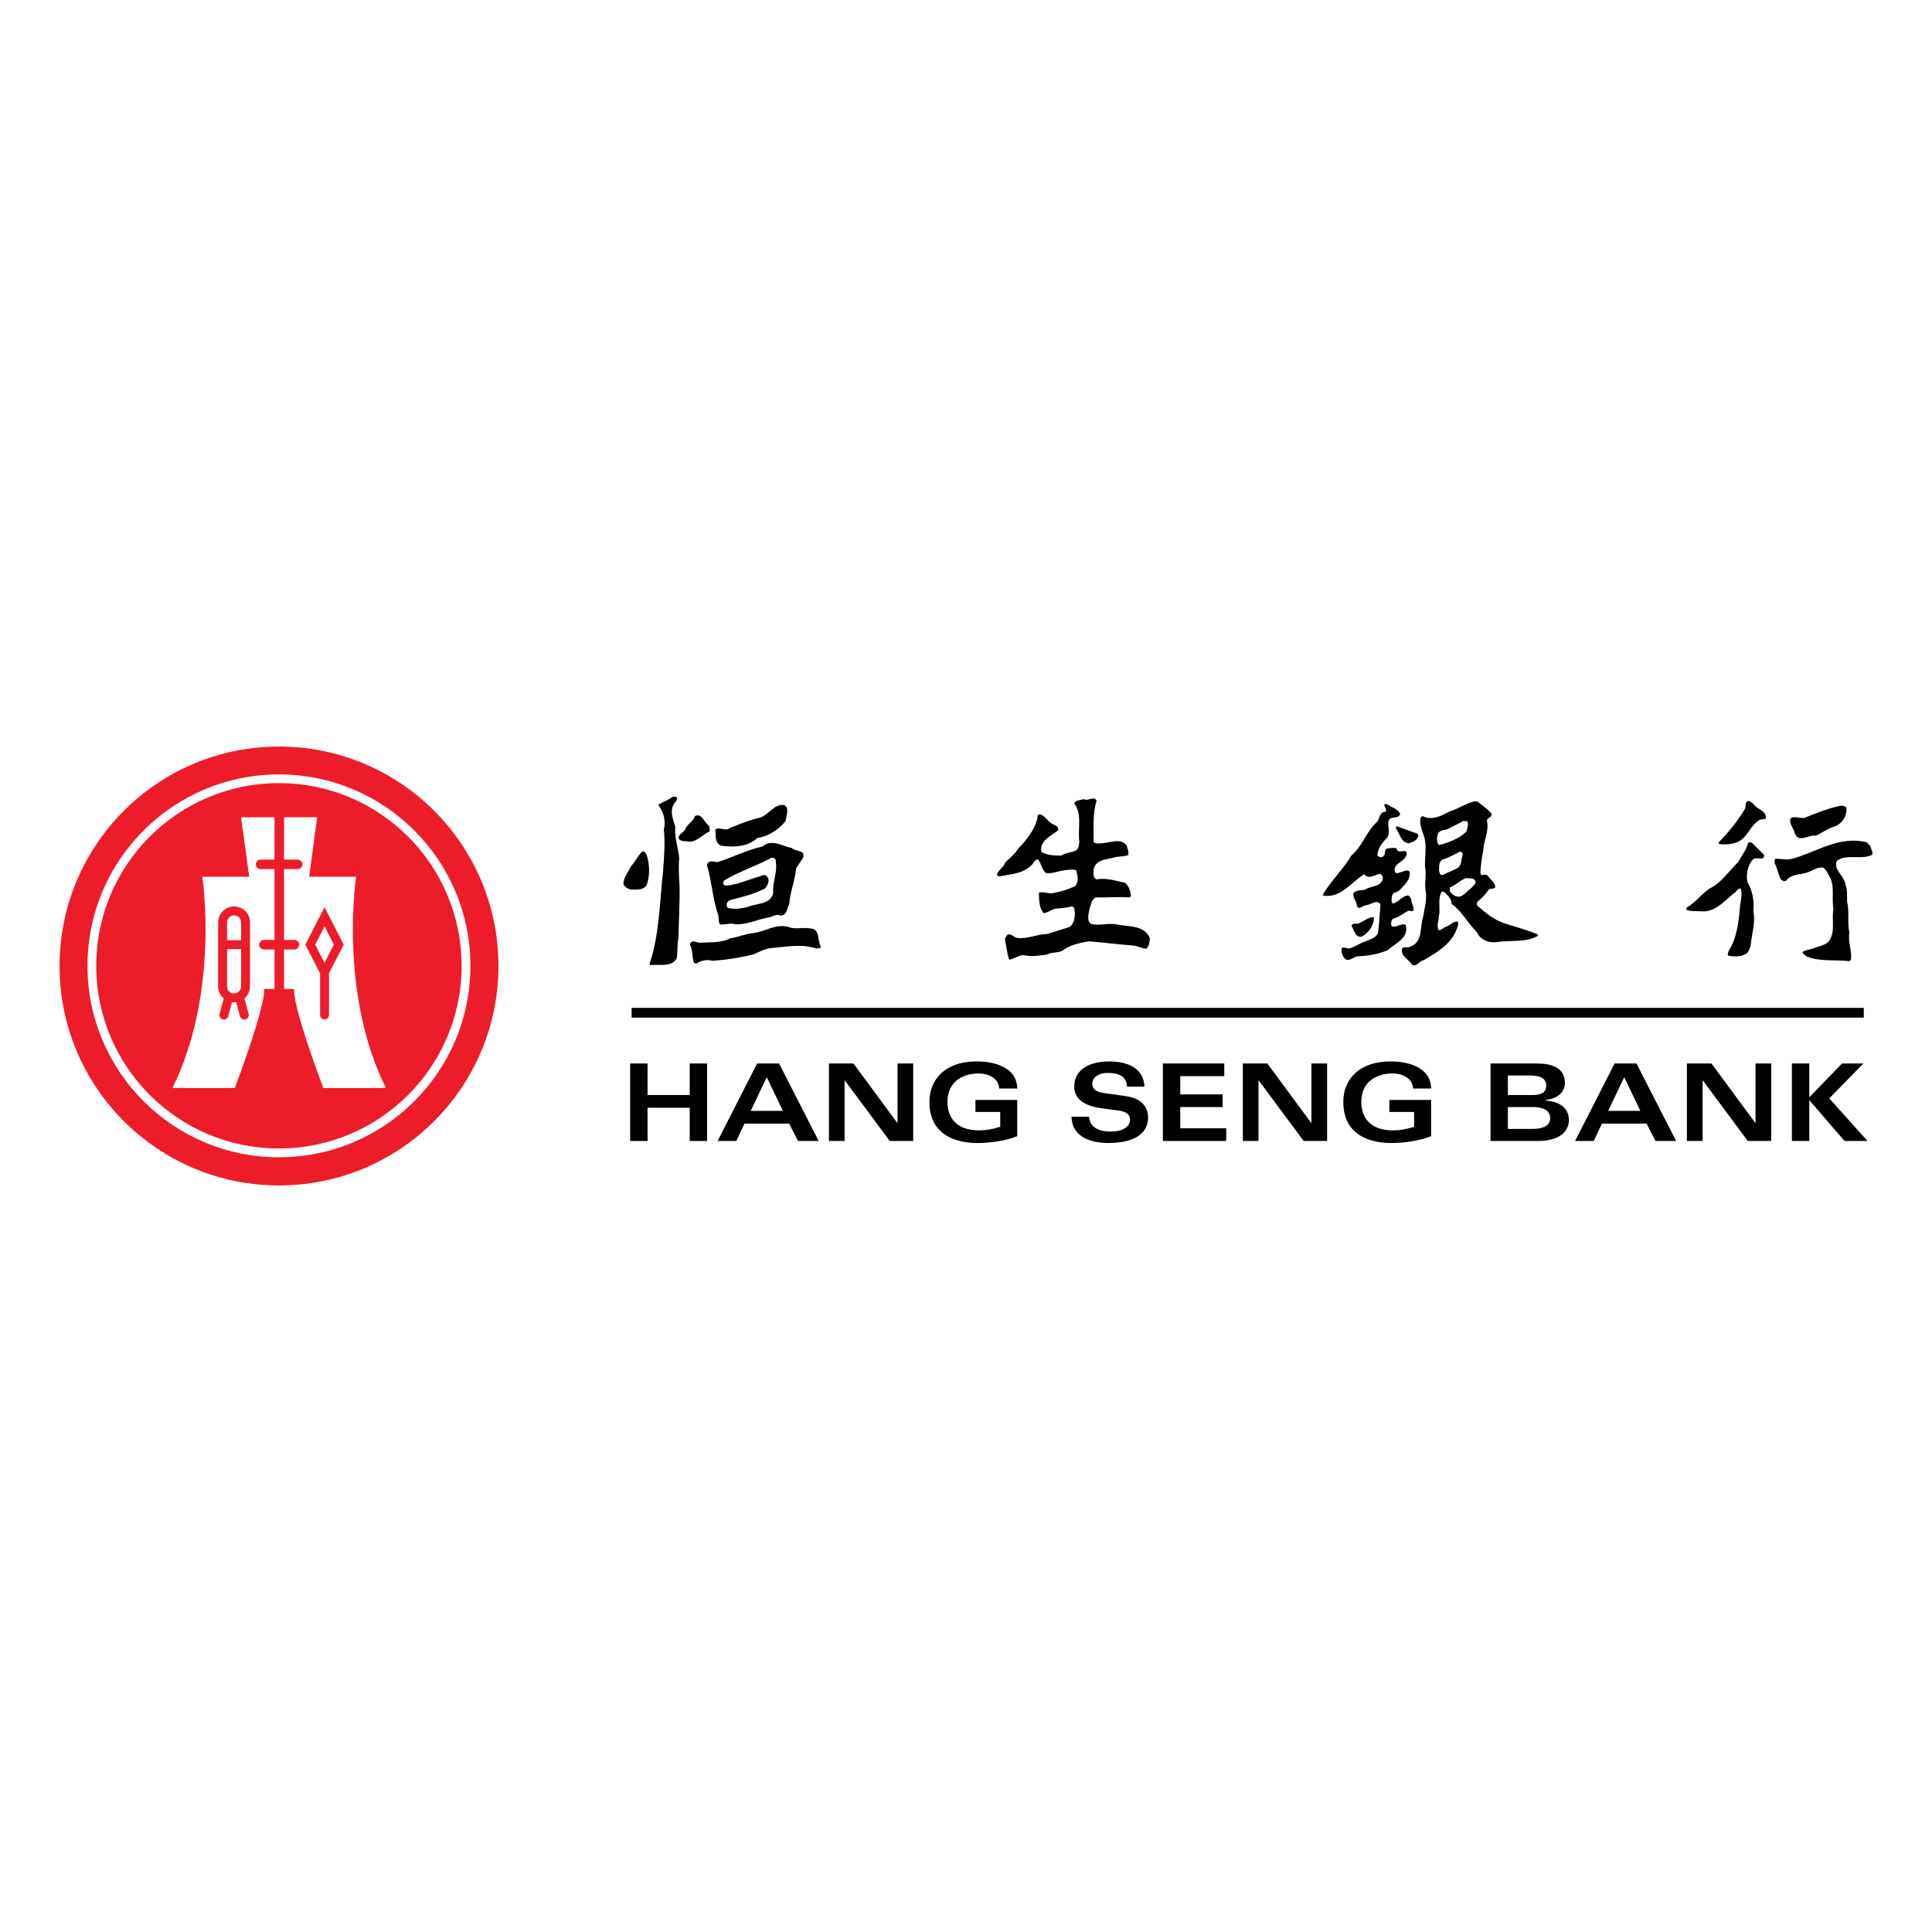 <?xml version="1.0" encoding="utf-8"?>
<!-- Generator: Adobe Illustrator 13.0.0, SVG Export Plug-In . SVG Version: 6.00 Build 14948)  -->
<!DOCTYPE svg PUBLIC "-//W3C//DTD SVG 1.0//EN" "http://www.w3.org/TR/2001/REC-SVG-20010904/DTD/svg10.dtd">
<svg version="1.0" id="Layer_1" xmlns="http://www.w3.org/2000/svg" xmlns:xlink="http://www.w3.org/1999/xlink" x="0px" y="0px"
	 width="192.756px" height="192.756px" viewBox="0 0 192.756 192.756" enable-background="new 0 0 192.756 192.756"
	 xml:space="preserve">
<g>
	<polygon fill-rule="evenodd" clip-rule="evenodd" fill="#FFFFFF" points="0,0 192.756,0 192.756,192.756 0,192.756 0,0 	"/>
	<path fill-rule="evenodd" clip-rule="evenodd" fill="#ED1C29" d="M27.835,118.271c12.093,0,21.895-9.803,21.895-21.897
		c0-12.09-9.801-21.891-21.895-21.891c-12.09,0-21.891,9.801-21.891,21.891C5.944,108.469,15.745,118.271,27.835,118.271
		L27.835,118.271z"/>
	<path fill-rule="evenodd" clip-rule="evenodd" fill="#FFFFFF" d="M9.603,96.36c0-10.066,8.161-18.227,18.227-18.227
		c10.066,0,18.224,8.161,18.224,18.227c0,10.065-8.157,18.222-18.224,18.222C17.763,114.582,9.603,106.426,9.603,96.36L9.603,96.36
		L9.603,96.36z M27.829,115.463c10.551,0,19.105-8.553,19.105-19.097c0-10.551-8.554-19.102-19.105-19.102
		c-10.548,0-19.102,8.551-19.102,19.102C8.728,106.91,17.281,115.463,27.829,115.463L27.829,115.463z"/>
	<path fill-rule="evenodd" clip-rule="evenodd" fill="#FFFFFF" d="M27.392,86.71h-0.003h-1.394l0,0
		c-0.262,0-0.473-0.208-0.473-0.467c0-0.262,0.211-0.477,0.473-0.477l0,0h1.394h0.003V81.54h-0.003h-3.341l0.816,5.934h-4.68
		c0,0,1.765,11.492-2.981,21.078c2.826,0.008,6.238,0,6.238,0h-0.012c3.287-8.826,2.918-9.881,2.918-9.881h1.042h0.003v-3.944
		h-0.003h-1.054l0,0c-0.262,0-0.476-0.212-0.476-0.474c0-0.259,0.214-0.476,0.476-0.476l0,0h1.054h0.003V86.71L27.392,86.71z"/>
	<path fill-rule="evenodd" clip-rule="evenodd" fill="#FFFFFF" d="M28.338,86.71h1.36l0,0c0.262,0,0.474-0.208,0.474-0.467
		c0-0.262-0.211-0.477-0.474-0.477l0,0h-1.36V81.54h3.31l-0.8,5.934h4.686c0,0-1.781,11.492,2.965,21.078
		c-2.826,0.008-6.246,0-6.246,0c-3.287-8.826-2.906-9.881-2.906-9.881h-1.009v-3.944h0.062h0.971l0,0
		c0.262,0,0.473-0.212,0.473-0.474c0-0.259-0.211-0.476-0.473-0.476l0,0h-0.971h-0.062V86.71L28.338,86.71z"/>
	<path fill-rule="evenodd" clip-rule="evenodd" fill="#ED1C29" d="M24.474,99.539c-0.027,0.025-0.06,0.047-0.086,0.068l0.417,1.557
		l0,0c0.062,0.238-0.078,0.48-0.315,0.543c-0.238,0.064-0.479-0.074-0.542-0.311l-0.381-1.414c-0.075,0.012-0.152,0.027-0.229,0.023
		c-0.066,0-0.128-0.012-0.194-0.021l-0.378,1.412c-0.063,0.236-0.307,0.375-0.542,0.311c-0.236-0.062-0.379-0.305-0.316-0.543l0,0
		l0.414-1.545c-0.03-0.025-0.066-0.045-0.096-0.078c-0.297-0.299-0.461-0.699-0.461-1.127V92.02c0.006-0.881,0.727-1.59,1.607-1.584
		c0.867,0.002,1.572,0.717,1.569,1.59v6.396C24.941,98.846,24.774,99.242,24.474,99.539L24.474,99.539z"/>
	<path fill-rule="evenodd" clip-rule="evenodd" fill="#FFFFFF" d="M22.655,94.693c0,1.751,0,3.721,0,3.721
		c0,0.193,0.071,0.371,0.202,0.504c0.127,0.127,0.297,0.197,0.482,0.197c0.191,0.004,0.373-0.074,0.506-0.207
		c0.134-0.131,0.206-0.307,0.208-0.486c0,0,0-1.978,0-3.729H22.655L22.655,94.693z"/>
	<path fill-rule="evenodd" clip-rule="evenodd" fill="#FFFFFF" d="M24.054,93.806c0-1.009,0-1.78,0-1.78
		c0-0.393-0.3-0.703-0.685-0.703c-0.394,0-0.714,0.313-0.714,0.697c0,0,0,0.773,0,1.786H24.054L24.054,93.806z"/>
	<path fill-rule="evenodd" clip-rule="evenodd" fill="#ED1C29" d="M34.293,94.247l-1.915-3.734l-1.915,3.734l1.471,2.869v4.156
		c0,0.244,0.199,0.441,0.447,0.441c0.244,0,0.443-0.197,0.443-0.441v-4.168L34.293,94.247L34.293,94.247L34.293,94.247z
		 M32.378,96.068l-0.935-1.821l0.935-1.826l0.935,1.826L32.378,96.068L32.378,96.068z"/>
	<polygon fill-rule="evenodd" clip-rule="evenodd" points="185.951,101.531 185.951,100.555 63.017,100.555 63.017,101.531 
		185.951,101.531 	"/>
	<polygon fill-rule="evenodd" clip-rule="evenodd" points="62.871,106.102 64.607,106.102 64.607,109.25 68.813,109.25 
		68.813,106.102 70.546,106.102 70.546,113.836 68.813,113.836 68.813,110.52 64.607,110.52 64.607,113.836 62.871,113.836 
		62.871,106.102 	"/>
	<path fill-rule="evenodd" clip-rule="evenodd" d="M75.539,106.102h2.186l3.952,7.734h-2.058l-0.89-1.736h-4.451l-0.816,1.736
		h-1.867L75.539,106.102L75.539,106.102L75.539,106.102z M78.108,110.834l-1.608-3.361l-1.602,3.361H78.108L78.108,110.834z"/>
	<polygon fill-rule="evenodd" clip-rule="evenodd" points="82.703,106.102 85.146,106.102 89.526,112.037 89.547,112.037 
		89.547,106.102 91.109,106.102 91.109,113.836 88.772,113.836 84.289,107.795 84.265,107.795 84.265,113.836 82.703,113.836 
		82.703,106.102 	"/>
	<path fill-rule="evenodd" clip-rule="evenodd" d="M99.687,108.6c-0.055-1.086-1.167-1.502-2.025-1.502
		c-1.625,0-3.134,0.828-3.134,2.84c0,1.438,0.771,2.838,3.146,2.838c0.677,0,1.263-0.09,2.12-0.354v-1.48H97.32v-1.199h4.167v3.611
		c-1.104,0.471-2.796,0.686-3.92,0.686c-2.882,0-4.84-1.283-4.84-4.092c0-2.312,1.64-4.049,4.68-4.049
		c2.336,0,4.081,0.891,4.081,2.701H99.687L99.687,108.6z"/>
	<path fill-rule="evenodd" clip-rule="evenodd" d="M108.645,111.416c0.096,0.92,0.769,1.479,2.141,1.479
		c1.435,0,1.96-0.621,1.96-1.18s-0.396-0.812-1.254-0.934l-1.594-0.211c-2.048-0.277-2.721-1.146-2.721-2.162
		c0-1.789,1.667-2.51,3.472-2.51c2.26,0,3.478,0.955,3.531,2.52h-1.732c-0.066-1.008-0.76-1.375-1.963-1.375
		c-0.718,0-1.506,0.355-1.506,1.064c0,0.598,0.435,0.842,1.123,0.941l2.214,0.312c1.846,0.256,2.228,1.336,2.228,2.139
		c0,1.598-1.37,2.539-3.992,2.539c-2.239,0-3.642-0.965-3.642-2.623H108.645L108.645,111.416z"/>
	<polygon fill-rule="evenodd" clip-rule="evenodd" points="122.146,107.365 117.755,107.365 117.755,109.188 121.985,109.188 
		121.985,110.451 117.755,110.451 117.755,112.57 122.34,112.57 122.34,113.836 116.02,113.836 116.02,106.102 122.146,106.102 
		122.146,107.365 	"/>
	<polygon fill-rule="evenodd" clip-rule="evenodd" points="123.998,106.102 126.44,106.102 130.822,112.037 130.84,112.037 
		130.84,106.102 132.406,106.102 132.406,113.836 130.069,113.836 125.582,107.795 125.562,107.795 125.562,113.836 
		123.998,113.836 123.998,106.102 	"/>
	<path fill-rule="evenodd" clip-rule="evenodd" d="M140.983,108.6c-0.051-1.086-1.167-1.502-2.024-1.502
		c-1.629,0-3.141,0.828-3.141,2.84c0,1.438,0.773,2.838,3.149,2.838c0.677,0,1.268-0.09,2.123-0.354v-1.48h-2.475v-1.199h4.168
		v3.611c-1.107,0.471-2.798,0.686-3.921,0.686c-2.885,0-4.841-1.283-4.841-4.092c0-2.312,1.638-4.049,4.683-4.049
		c2.331,0,4.079,0.891,4.079,2.701H140.983L140.983,108.6z"/>
	<path fill-rule="evenodd" clip-rule="evenodd" d="M148.709,106.102h4.549c1.525,0,2.87,0.377,2.87,1.971
		c0,0.977-0.898,1.59-1.905,1.652v0.074c1.007,0.086,2.305,0.494,2.305,1.959c0,0.848-0.602,2.078-3.096,2.078h-4.723V106.102
		L148.709,106.102L148.709,106.102z M150.441,112.633h2.4c1.06,0,1.821-0.287,1.821-1.078c0-0.889-0.932-1.104-1.703-1.104h-2.519
		V112.633L150.441,112.633L150.441,112.633z M150.441,109.25h2.475c0.845,0,1.352-0.256,1.352-0.939c0-0.838-0.783-1.01-1.685-1.01
		h-2.142V109.25L150.441,109.25z"/>
	<path fill-rule="evenodd" clip-rule="evenodd" d="M161.089,106.102h2.182l3.955,7.734h-2.059l-0.887-1.736h-4.458l-0.814,1.736
		h-1.86L161.089,106.102L161.089,106.102L161.089,106.102z M163.658,110.834l-1.608-3.361l-1.607,3.361H163.658L163.658,110.834z"/>
	<polygon fill-rule="evenodd" clip-rule="evenodd" points="168.302,106.102 170.749,106.102 175.13,112.037 175.149,112.037 
		175.149,106.102 176.713,106.102 176.713,113.836 174.379,113.836 169.892,107.795 169.871,107.795 169.871,113.836 
		168.302,113.836 168.302,106.102 	"/>
	<polygon fill-rule="evenodd" clip-rule="evenodd" points="180.516,106.102 180.516,109.477 183.78,106.102 185.912,106.102 
		182.507,109.584 186.32,113.836 184.027,113.836 180.516,109.766 180.516,113.836 178.779,113.836 178.779,106.102 
		180.516,106.102 	"/>
	<path fill-rule="evenodd" clip-rule="evenodd" d="M109.413,79.914c-0.43,1.235-0.283,2.787-0.301,4.084
		c0.221,0.25,0.634,0.125,0.949,0.125c0.742-0.081,1.772-0.506,2.325,0.205c0.126,0.301,0.221,0.65,0.191,0.983
		c-0.396,0.14-0.858,0.128-1.235,0.187c-0.76,0.256-1.786,0.176-2.165,1.013c-0.112,0.333-0.112,0.696-0.019,1.03l0.239,0.205
		c1.026-0.205,1.929,0.155,2.864,0.331c0.363,0.348,0.568,0.87,0.568,1.361l-0.162,0.109c-1.104-0.109-2.214,0.03-3.318-0.018
		c-0.473,0.19-0.473,0.732-0.649,1.108c-0.047,0.473-0.363,1.25,0.19,1.547c0.808,0.223,1.659-0.14,2.516,0.051
		c1.183,0.238,2.766,0.045,3.303,1.343c0.018,0.413-0.093,0.776-0.313,1.075c-0.461,0-0.857-0.283-1.331-0.313
		c-1.423-0.113-4.23-0.438-4.427-0.414c-0.196,0.023-1.836,0.252-2.546,0.87c-0.474,0.318-1.155,0.16-1.631,0.443
		c-0.773,0.095-1.614,0.253-2.37,0.047c-0.523,0.03-0.936,0.411-1.407,0.458c-0.205-0.602-0.272-1.25-0.396-1.879
		c-0.077-0.258,0.095-0.431,0.238-0.619c0.363-0.143,0.616,0.297,0.964,0.331c0.998,0.128,1.93-0.364,2.972-0.393l2.296-0.712
		c0.487-0.458,0.553-1.217,0.41-1.882c-0.062-0.062-0.128-0.205-0.238-0.157c-0.535,0.14-1.121,0.187-1.691,0.235
		c-0.381,0.128-0.711,0.378-1.107,0.441c-0.491-0.551-0.458-1.374-0.474-2.054c0.474-0.125,0.918,0.143,1.441,0.047
		c0.741-0.139,1.436-0.36,2.117-0.664c0.473-0.393,0.286-1.119,0.157-1.61c-0.362-0.146-0.791-0.033-1.154,0
		c-0.632,0.063-1.235,0.378-1.881,0.268c-0.412-0.396-0.444-0.935-0.775-1.361c-0.399,0.03-0.444,0.491-0.744,0.664
		c-0.84,0.79-2.072,0.822-3.132,1.045c-0.078-0.066-0.206-0.048-0.235-0.172c0.157-0.465,0.697-0.762,0.853-1.239
		c0.424-0.425,0.949-0.804,1.233-1.312c0.855-0.884,1.626-1.849,1.945-2.968c0.062-0.175-0.047-0.447,0.19-0.509
		c0.568,0.033,0.854,0.759,1.357,0.979c0.193,0.113,0.413,0.161,0.542,0.381v0.239c-0.715,0.553-1.884,1.056-1.679,2.15
		c0.568,0.345,1.345,0.377,1.994,0.363c0.426-0.298,0.994-0.269,1.472-0.506c0.282-0.206,0.268-0.536,0.329-0.852
		c-0.187-1.269,0.318-2.798-0.521-3.846c0.172-0.331,0.616-0.312,0.965-0.423C108.576,79.979,109.178,79.331,109.413,79.914
		L109.413,79.914z"/>
	<path fill-rule="evenodd" clip-rule="evenodd" d="M175.396,80.628c0.271,0.176,0.664,0.378,0.76,0.744
		c0.208,0.536-0.474,0.268-0.664,0.474c-0.965,0.587-1.215,1.976-2.405,2.245c-0.456,0.175-1.023,0.175-1.53,0.127
		c-0.096-0.047-0.096-0.143-0.048-0.22c0.946-0.95,1.896-2.12,2.575-3.29c0.146-0.252-0.029-0.682,0.333-0.794
		C174.857,79.932,175.02,80.456,175.396,80.628L175.396,80.628z"/>
	<path fill-rule="evenodd" clip-rule="evenodd" d="M184.224,80.724c0.013,0.727-0.413,1.378-1.062,1.691
		c-0.711,0.19-1.324,0.634-1.974,0.965c-0.744-0.143-1.725,0.774-2.12-0.235c-0.099-0.509-0.57-0.935-0.443-1.488
		c0.458-0.331,1.06,0.127,1.566-0.125c1.137-0.444,2.306-0.932,3.525-1.155C183.935,80.42,184.236,80.42,184.224,80.724
		L184.224,80.724z"/>
	<path fill-rule="evenodd" clip-rule="evenodd" d="M186.564,84.362c0.078,0.301,0.331,0.601,0.221,0.917
		c-0.994,0.536-2.451-0.078-3.4,0.521c-0.301,0.176-0.176,0.569-0.143,0.822c0.268,0.569,0.806,1.03,0.901,1.676
		c0.19,0.524,0.125,1.107,0.141,1.644c0.253,1.143,0,1.947,0.224,3.103c-0.158,0.964,0.285,1.771,0.157,2.718l-0.144,0.128
		c-1.455-0.158-2.989,0.08-4.283-0.477c-0.143-0.139-0.363-0.22-0.41-0.426c0.297-0.235,0.758-0.223,1.118-0.378
		c0.586-0.268,1.394-0.253,1.712-1.03c0.408-0.834,0.077-1.977,0.266-2.909c-0.202-1.074,0.16-2.292-0.394-3.224
		c-0.19-0.318-0.314-0.696-0.664-0.901c-0.664-0.033-1.141,0.411-1.721,0.553c-0.7,0.176-1.489,0.14-1.962,0.789
		c-0.241,0.08-0.476-0.081-0.59-0.298c-0.205-0.48-0.279-0.997-0.532-1.441c0.029-0.172-0.096-0.411,0.106-0.473
		c0.603,0.012,1.078,0.14,1.661,0c2.422-0.667,4.666-2.325,7.401-1.646L186.564,84.362L186.564,84.362z"/>
	<path fill-rule="evenodd" clip-rule="evenodd" d="M176.017,85.312c0.029,0.14-0.048,0.268-0.174,0.331
		c-0.365,0.045-0.729-0.128-0.997,0.143c-0.491,0.602-0.634,1.394-0.521,2.183c0.521,0.855,0.708,1.915,0.613,2.957
		c0.224,1.173-0.188,2.31-0.283,3.479c-0.143,0.284-0.205,0.712-0.587,0.822c-0.439,0.254-1.059,0.206-1.565,0.141
		c-0.254-0.092-0.048-0.349-0.033-0.489c0.841-1.343,1.017-2.956,1.141-4.588c0.095-0.503,0.224-1.075,0.077-1.596
		c-0.315-0.205-0.455,0.364-0.695,0.426c-0.977,0.792-1.847,1.866-3.178,1.804c-0.521-0.045-1.138,0.033-1.566-0.158l0.033-0.223
		c0.887-0.488,1.501-1.405,2.373-1.944c1.09-0.539,1.896-1.754,2.751-2.576c0.348-0.619,0.807-1.203,0.997-1.899
		c0.096-0.176,0.301-0.081,0.426,0L176.017,85.312L176.017,85.312z"/>
	<path fill-rule="evenodd" clip-rule="evenodd" d="M138.828,80.516c0.33,0.095,0.664,0.348,0.869,0.667
		c-0.125,0.616-1.045,0.11-1.185,0.807c-0.033,0.492,0.19,1.123-0.097,1.563c-0.505,0.491-0.886,1.03-0.996,1.679
		c-0.016,0.158,0.11,0.209,0.223,0.283c0.203,0.065,0.379-0.048,0.491-0.235c0.093-0.191-0.018-0.477,0.232-0.617
		c0.305-0.048,0.649-0.096,0.935-0.048c0.081,0.107,0.096,0.28,0.254,0.316c0.282,0.077,0.696-0.175,0.794,0.157
		c0.013,0.917-1.459,0.98-1.172,1.897c0.109,0.223,0.41,0.095,0.567,0.032c0.286-0.047,0.683-0.333,0.902-0.032
		c0.095,0.807-0.539,1.331-1.042,1.854c-0.241,0.203-0.649,0.17-0.729,0.551c0,0.235-0.141,0.617,0.11,0.759
		c0.539-0.142,0.898-0.744,1.471-0.806c0.237,0.015,0.284,0.283,0.365,0.444c-0.018,0.396,0.301,0.679,0.185,1.074
		c-0.155,0.11-0.312-0.018-0.474,0c-0.521,0.238-0.961,0.682-1.518,0.774c-0.25,0.176-0.236,0.506-0.188,0.744
		c0.473,0.283,0.916-0.349,1.423-0.098c0.362,1.298-1.045,1.837-1.804,2.516c-0.933,0.414-1.975,0.569-3.02,0.616
		c-0.41,0.066-0.773,0.524-1.188,0.286c-0.297-0.286-0.439-0.682-0.378-1.089c0.223-0.173,0.474,0.015,0.712,0.029
		c0.568-0.125,1.045-0.505,1.599-0.696c0.444-0.22,1.045-0.315,1.295-0.804c0.158-0.953,0.176-1.947,0.271-2.927
		c-0.396-0.491-0.935,0.033-1.391,0.096c-0.334-0.033-0.825,0.631-0.982-0.018c-0.032-0.426-0.444-0.742-0.315-1.218
		c0.297-0.265,0.741-0.232,1.138-0.3c0.565-0.426,1.658-0.235,1.786-1.17c-0.019-0.173-0.096-0.345-0.268-0.422
		c-0.555,0.077-1.126,0.613-1.614,0.044c-1.295,0.825-2.326,2.391-4.032,2.135c-0.143-0.144,0.049-0.286,0.126-0.426
		c0.777-1.206,1.898-2.311,2.627-3.561c1.184-1.009,1.468-2.402,2.637-3.43c0.193-0.334,0.223-0.935,0.763-0.95
		c0.349-0.253-0.54-0.869,0.204-0.756L138.828,80.516L138.828,80.516z"/>
	<path fill-rule="evenodd" clip-rule="evenodd" d="M141.354,83.144c0.146,0.06,0.176,0.224,0.129,0.331
		c-0.158,0.425-0.599,0.553-0.95,0.666c-0.789-0.113-0.868-0.985-1.263-1.488c0-0.081-0.014-0.172,0.078-0.22
		C140.013,82.668,140.677,82.939,141.354,83.144L141.354,83.144z"/>
	<path fill-rule="evenodd" clip-rule="evenodd" d="M147.385,79.964c0.487,0.378,1.009,0.727,1.423,1.218
		c0.08,0.396-0.521,0.396-0.444,0.774c0.19,1.075-0.333,1.896-0.377,2.879c-0.144,0.714-0.241,1.438-0.29,2.182
		c0,0.111,0.036,0.316,0.209,0.287c0.208-0.081,0.411-0.048,0.568,0.11c0.254,0.378,0.742,0.682,0.697,1.137
		c-0.176,0.176-0.459,0.065-0.649,0.205c-0.3,0.477-0.679,0.84-1.104,1.203c-0.077,0.11-0.065,0.286-0.032,0.398
		c0.806,0.691,1.644,1.403,2.641,1.74c1.122,0.377,2.292,0.648,3.384,1.137c0.016,0.015,0.063,0.063,0.049,0.11
		c-1.202,0.757-2.85,0.411-4.242,0.665c-0.805,0.062-1.549-0.286-1.876-1.013c-0.92-0.917-1.488-2.086-2.519-2.813
		c0.015-0.476-0.334-0.792-0.649-1.125c-0.11-0.08-0.235-0.176-0.363-0.047c-0.379,0.664-0.095,1.613-0.238,2.325
		c-0.029,0.491-0.268,0.994-0.044,1.471c0.3,0.018,0.521-0.301,0.821-0.377c0.363-0.128,0.646-0.54,1.074-0.474
		c0.141,0.268-0.032,0.568-0.125,0.821c-0.51,1.42-2.074,2.34-3.293,3.037c-0.426,0.03-0.66,0.741-1.152,0.407
		c-0.285-0.506-1.198-0.869-0.949-1.61c0.224-0.206,0.587,0,0.825-0.173c1.276-0.476,0.898-1.995,1.276-3.04
		c0.113-0.774,0.348-1.515,0.257-2.387c-0.209-0.854,0.11-1.772-0.096-2.594c-0.018-1.137,0.268-2.292-0.237-3.367
		c-0.126-0.477-0.363-1.015-0.158-1.536l0.158-0.092c0.917,0.474,1.898-0.033,2.684-0.458c0.844-0.271,1.603-0.777,2.473-1.013
		L147.385,79.964L147.385,79.964L147.385,79.964z M146.007,81.909l-1.47,0.759c-0.348,0.206-0.823,0.062-1.074,0.506
		c-0.112,0.349-0.176,0.902,0.126,1.141c0.977-0.271,1.961-0.62,2.718-1.361c0.065-0.301,0.224-0.616,0.113-0.95
		C146.325,81.861,146.149,81.941,146.007,81.909L146.007,81.909L146.007,81.909z M145.628,84.979
		c-0.552,0.285-1.107,0.616-1.709,0.776c-0.36,0.203-0.33,0.661-0.349,1.042c0.048,0.22,0.033,0.536,0.349,0.506l1.36-0.62
		c0.602-0.238,0.476-0.947,0.667-1.453C145.928,85.088,145.786,84.945,145.628,84.979L145.628,84.979L145.628,84.979z
		 M146.292,87.601c-0.583,0.19-1.027,0.715-1.61,0.917l-0.048,0.304c0.048,0.235,0.268,0.411,0.473,0.521
		c0.727,0.426,1.171-0.411,1.691-0.744c0.146-0.22,0.506-0.396,0.399-0.711C147.035,87.553,146.607,87.667,146.292,87.601
		L146.292,87.601z"/>
	<path fill-rule="evenodd" clip-rule="evenodd" d="M137.086,91.585c-0.045,0.794-0.535,1.491-1.247,1.87
		c-0.664,0.065-0.697-0.649-0.979-1.027c-0.033-0.426,0.506-0.176,0.741-0.319c0.459-0.203,0.872-0.551,1.393-0.616L137.086,91.585
		L137.086,91.585z"/>
	<path fill-rule="evenodd" clip-rule="evenodd" d="M78.98,84.597c0.363,0.396,1.391,0.172,1.152,0.964l-0.708,1.075
		c-0.096,1.25-0.602,2.311-0.682,3.557c-0.206,0.429-0.269,1.188-0.87,1.159c-0.411-0.223-0.774,0.125-1.152,0.173
		c-1.155,0.187-2.2,0.774-3.403,0.678c-0.455-0.142-0.979,0.078-1.47,0.033c-0.206-0.253-0.096-0.634-0.188-0.932
		c-0.557-1.583-0.634-3.354-1.126-4.983c0.033-0.128,0.095-0.253,0.221-0.333c0.252-0.093,0.557-0.012,0.809,0.035
		c1.519-0.474,2.924-1.22,4.508-1.565C76.953,83.647,78.063,84.439,78.98,84.597L78.98,84.597L78.98,84.597z M76.953,85.594
		c-1.53,0.807-3.162,1.343-4.647,2.212c-0.158,0.143-0.235,0.363-0.048,0.509c0.443,0.125,0.854-0.096,1.298-0.146
		c0.854-0.282,1.694-0.568,2.545-0.836c0.204-0.11,0.396,0.065,0.524,0.238c0.143,0.396-0.051,0.756-0.286,1.057
		c-1.078,0.571-2.263,0.857-3.433,1.158c-0.176,0.047-0.333,0.172-0.393,0.362c0,0.141-0.036,0.346,0.124,0.444
		c0.632,0.159,1.343,0.045,1.959-0.098c0.873-0.407,2.295-0.205,2.549-1.423c-0.096-1.122,0.443-1.974,0.253-3.144
		C77.43,85.675,77.194,85.532,76.953,85.594L76.953,85.594z"/>
	<path fill-rule="evenodd" clip-rule="evenodd" d="M67.563,79.631c0,0.271-0.271,0.429-0.367,0.652
		c-0.377,0.709-0.029,1.53,0.176,2.198c-0.095,1.104,0.283,2.069,0.396,3.114c-0.095,0.951-0.015,1.852,0.03,2.798
		c0.033,1.709-0.08,3.513-0.11,5.217c-0.158,0.619-0.048,1.364-0.173,1.998c-0.491,0.932-1.771,0.565-2.658,0.679l-0.047-0.143
		c0.979-2.879,0.997-6.074,1.346-9.221c0.095-1.361,0.219-2.813,0.077-4.16c0.224-0.902-0.047-1.771-0.553-2.45
		c0.366-0.333,0.839-0.38,1.218-0.682C67.072,79.521,67.438,79.345,67.563,79.631L67.563,79.631z"/>
	<path fill-rule="evenodd" clip-rule="evenodd" d="M78.49,80.563c0.143,0.429-0.063,0.887-0.096,1.332
		c-0.727,0.916-1.739,1.533-2.844,1.723c-0.952,0.884-2.357,0.932-3.605,0.756c-0.649-0.265-0.524-1.054-0.571-1.626
		c0.455-0.268,1.024,0.221,1.47-0.143c0.995-0.411,1.977-0.807,3.037-1.044c0.839-0.301,1.409-1.423,2.388-1.232L78.49,80.563
		L78.49,80.563z"/>
	<path fill-rule="evenodd" clip-rule="evenodd" d="M70.743,82.385c0.03,0.173,0.096,0.378,0.06,0.554
		c-0.679,0.315-1.2,0.995-1.989,1.042c-0.366-0.093-0.857,0.018-1.095-0.286c-0.125-0.503,0.571-0.599,0.681-1.042
		c0.238-0.491,0.789-0.711,0.935-1.232C70.043,81.072,70.219,82.066,70.743,82.385L70.743,82.385z"/>
	<path fill-rule="evenodd" clip-rule="evenodd" d="M64.526,85.327c0.301,0.902,0.331,2.132-0.032,3.019
		c-0.334,0.461-0.933,0.411-1.438,0.411c-0.348-0.029-0.682-0.205-0.854-0.536c-0.015-0.679,0.474-1.17,0.727-1.756
		c0.426-0.476,0.696-1.045,1.123-1.485C64.306,84.868,64.446,85.136,64.526,85.327L64.526,85.327z"/>
	<path fill-rule="evenodd" clip-rule="evenodd" d="M80.814,92.633c1.06,0,0.682,1.2,1.078,1.787
		c0.015,0.252-0.271,0.157-0.414,0.219c-1.486-0.521-3.194-0.157-4.746-0.029c-0.553,0.128-1.057,0.378-1.566,0.616
		c-1.31,0.316-2.67,0.536-4.079,0.634c-0.553-0.161-1.169-0.032-1.61,0.283c-0.127,0-0.271-0.11-0.303-0.235
		c-0.11-0.542-0.078-1.144-0.313-1.631c-0.065-0.158,0.096-0.253,0.188-0.334c0.301-0.059,0.506,0.113,0.774,0.113
		c1.075-0.063,2.135,0.033,3.052-0.446c0.791-0.111,1.506-0.456,2.328-0.518c1.169-0.161,2.182-0.965,3.51-0.601
		C79.344,92.758,80.118,92.49,80.814,92.633L80.814,92.633z"/>
</g>
</svg>
